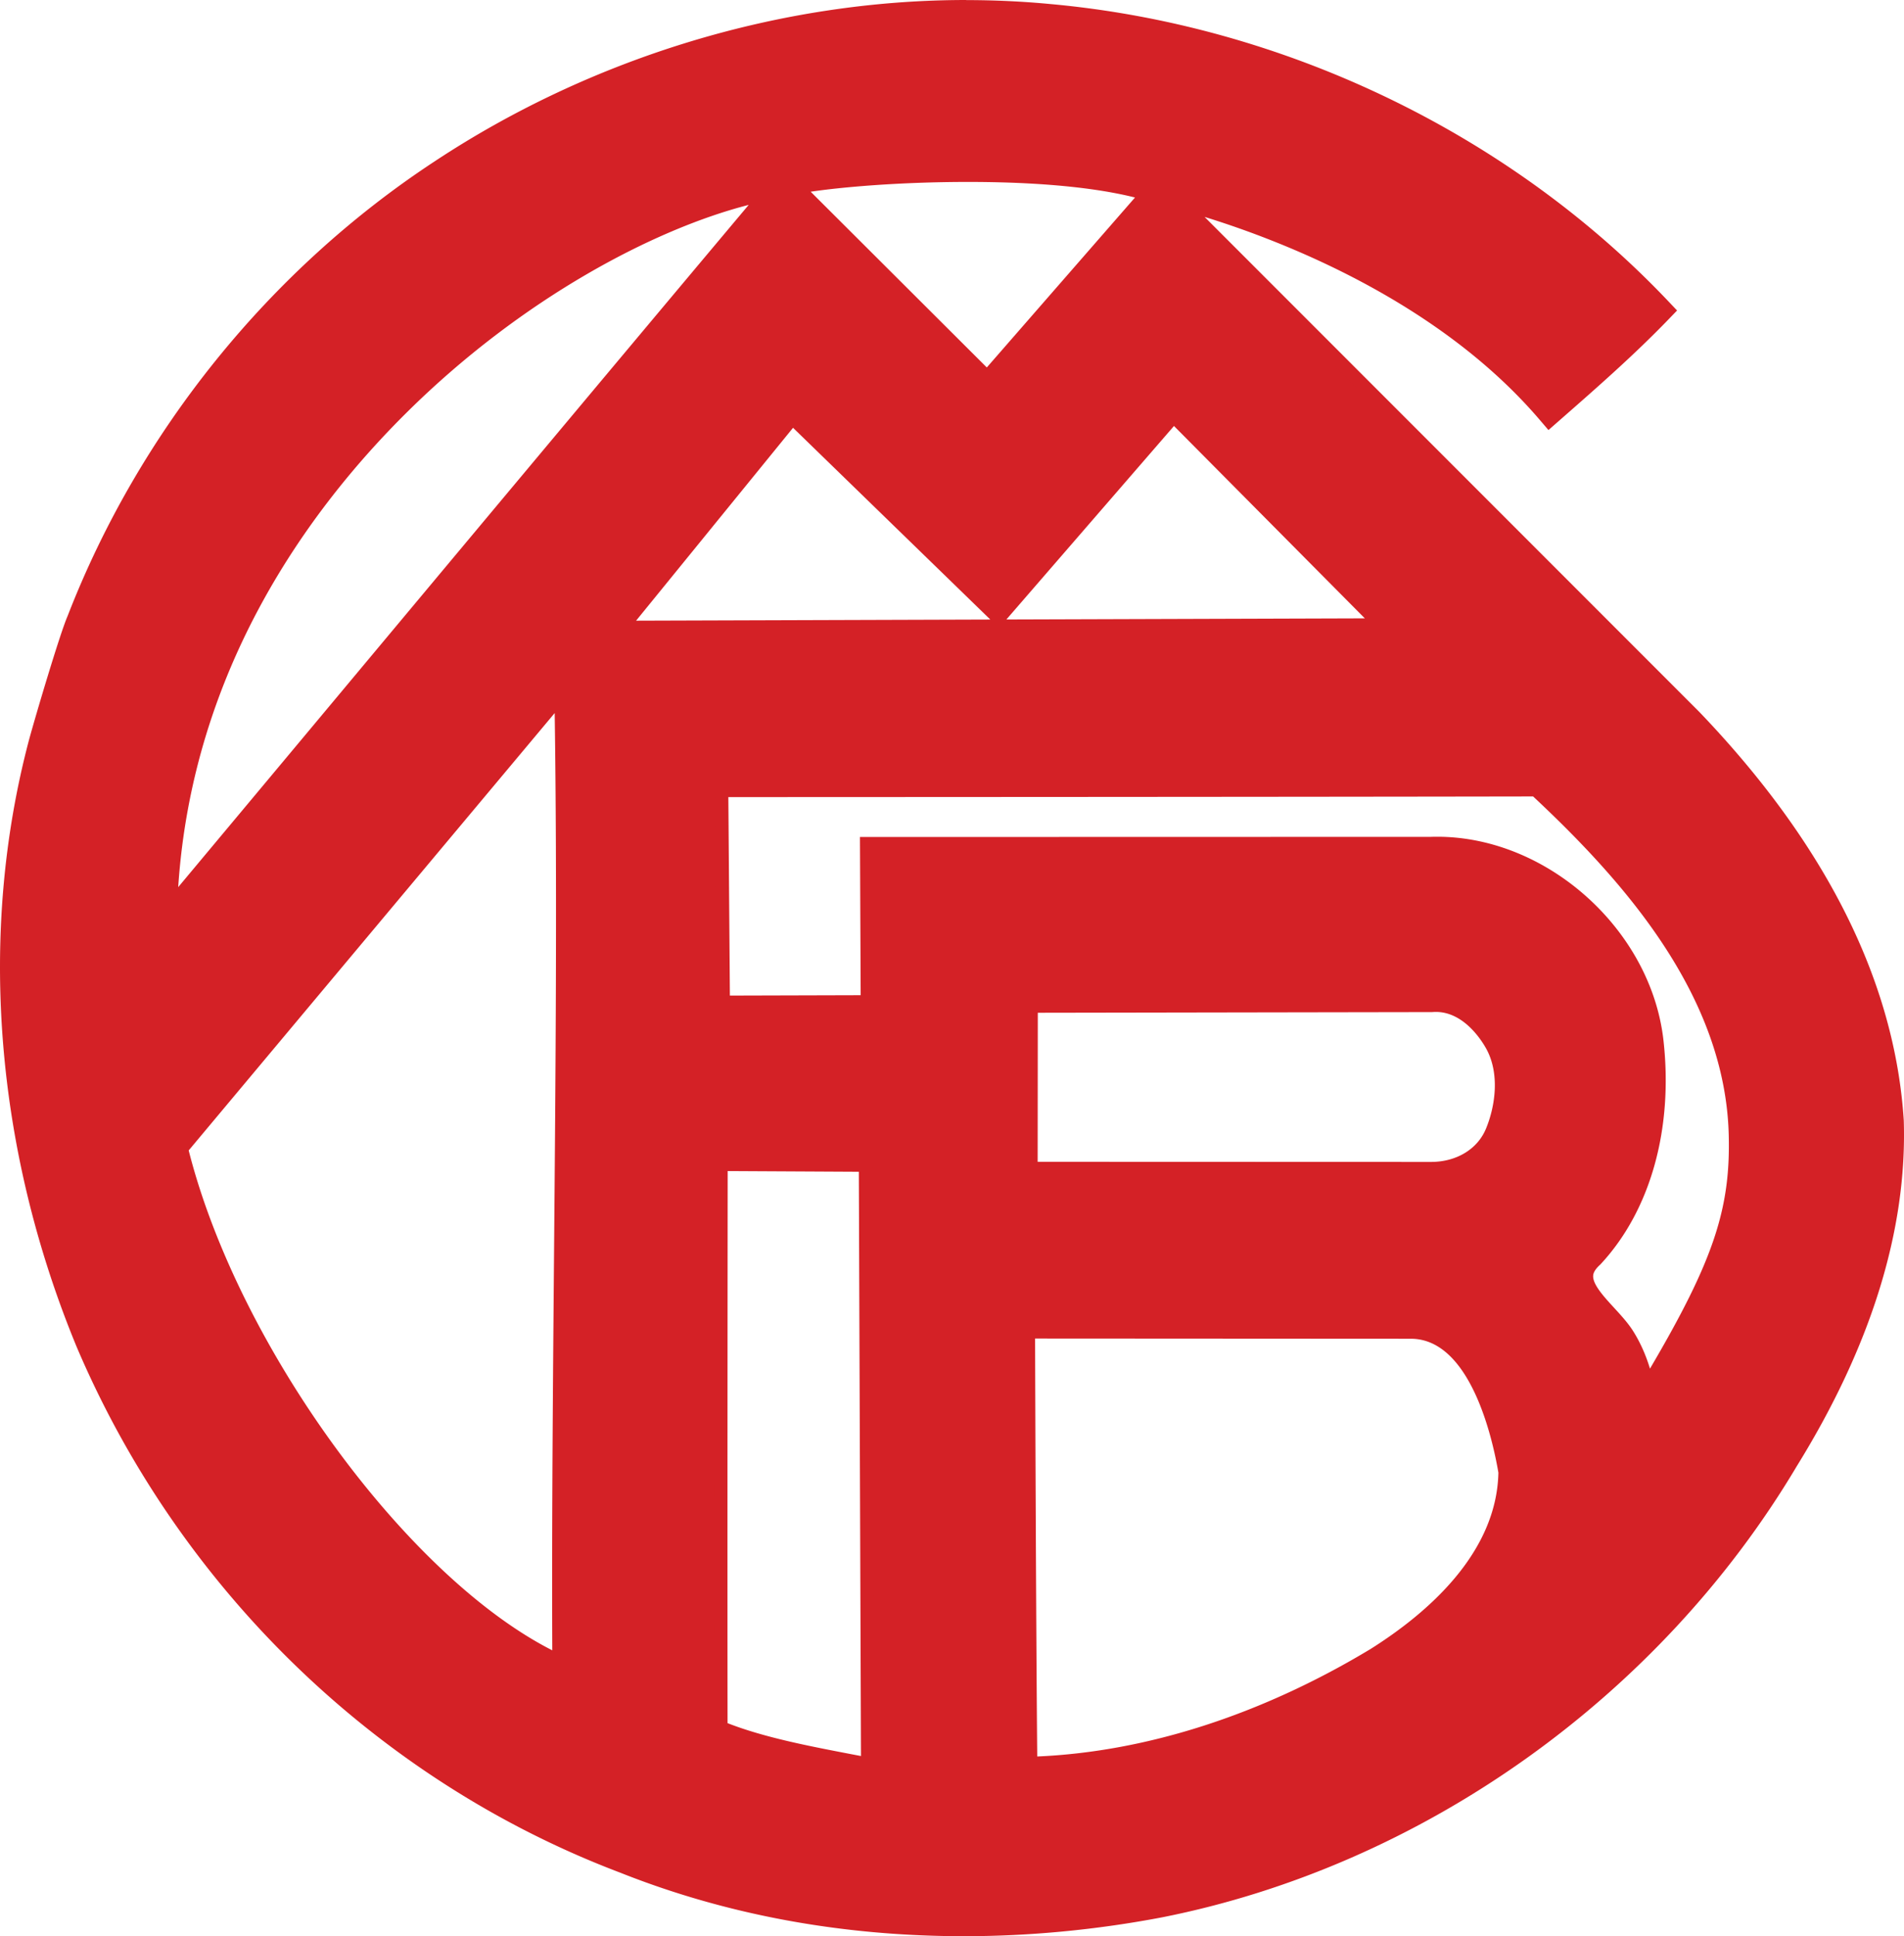 <svg xmlns="http://www.w3.org/2000/svg" xml:space="preserve" viewBox="21.56 11.49 1037.18 1054.29"><g fill="#d42126" stroke-width=".136"><path d="M546.562 1062.002c-65.973 0-128.536-11.56-185.93-34.348-129.096-48.869-239.01-155.117-293.968-284.205-44.355-107.3-53.515-223.894-25.793-328.345 3.468-12.731 16.736-57.52 20.948-67.166 38.656-99.695 109.164-186.976 198.462-245.615 85.138-56.26 187.234-87.251 287.459-87.251 15.241 0 30.571.721 45.577 2.135 126.371 11.457 248.177 70 334.177 160.61l2.43 2.554-2.452 2.533c-18.393 19.04-38.523 36.675-57.991 53.735l-4.153 3.645-2.422-2.827c-62.77-73.395-162.803-105.954-198.028-115.563l279.485 279.544c68.483 71.414 105.637 145.397 110.482 219.947 1.914 58.772-17.517 121.468-57.756 186.468-74.248 124.825-202.556 216.023-343.175 243.915-35.673 6.773-71.781 10.16-107.367 10.16zM414.116 952.146c20.8 8.63 46.976 13.592 70.162 17.988 3.365.64 6.664 1.266 9.889 1.892l-1.193-326.262-78.791-.427c-.03 28.23-.192 210.648-.067 306.81m167.516-215.522c.073 24.217.5 161.139 1.215 235.122 61.334-1.943 125.959-22.383 187.145-59.235 32.213-20.278 70.825-54.081 71.406-99.754-2.937-17.332-15.491-76.015-51.393-76.015l-208.425-.126zM120.237 636.92c27.368 110.541 123.978 241.065 205.796 279.029-.368-71.223.294-148.276.935-222.849.876-101.838 1.782-207.025.191-303.356C156.514 593.582 125.744 630.36 120.237 636.95zm684.177-166.19c58.337 0 113.096 49.34 119.568 107.743 5.213 47.094-6.892 90.366-33.207 118.728-3.395 3.093-5 5.905-5.132 8.814-.28 6.244 6.148 13.246 12.377 20.012 3.549 3.859 7.216 7.857 9.8 11.884 6.31 9.874 9.506 20.587 11.104 28.23 38.994-65.148 49-94.386 47.94-136.746-1.959-78.239-58.933-141.487-108.796-187.992-140.184.273-408.963.354-443.62.361l.964 115.445 78.593-.221-.332-86.14 307.354-.074a105 105 0 0 1 3.46-.059zm-3.46 177.066c15.351 0 28.134-7.79 33.34-20.337 5.396-12.996 8.187-32.184-.178-47.072-3.652-6.501-13.93-21.632-30.46-21.632-.678 0-1.362.022-2.055.08l-218.519.376-.066 88.51 217.923.075zm-361.73-530.873C323.294 139.461 122.46 284.94 114.317 505.292l76.362-91.39c84.24-100.858 171.285-205.06 248.545-296.979m-79.012 236.183 413.543-1.325-112.986-113.81-95.358 110.062L453.125 238.93l-92.943 114.178zm199-136.2 87.177-99.953c-28.583-8.335-68.313-10.147-97.441-10.147-41.587 0-79.52 3.719-93.51 6.59z"/><path d="M547.733 18.79c15.094 0 30.188.7 45.238 2.12 125.024 11.34 245.335 68.33 331.85 159.483-18.702 19.365-38.95 37.036-59.125 54.707-78.526-91.816-212.834-119.972-212.834-119.972L941.756 404.08c56.769 59.199 103.966 133.786 109.414 217.577 2.136 65.678-23.12 129.22-57.21 184.296-73.41 123.404-199.685 214.263-340.76 242.242-35.033 6.671-70.847 10.161-106.638 10.161-62.983 0-125.93-10.801-184.568-34.09C231.668 974.935 124.537 870.012 70.05 742.043c-42.338-102.42-54.192-218.313-25.624-325.96 3.608-13.253 16.714-57.358 20.764-66.635 38.435-99.106 108.31-185.695 197.108-244.01 84.033-55.48 184.708-86.611 285.456-86.611m11.663 203.499 93.466-107.162c-26.61-9.02-66.422-12.001-103.914-12.001-49.134 0-94.276 5.124-100.476 8.519zM448.494 111.682c-112.588 15.683-335.937 166.934-338.08 404.081 105.07-125.686 232.642-278.69 338.08-404.081m116.74 231.029L452.868 233.517l-100.395 123.33 430.125-1.384-121.924-122.866-95.41 110.114M329.795 921.627c-1.03-171.853 4.087-370.02.92-541.792C121.364 629.897 116.269 636.03 116.269 636.03c26.433 109.547 124.25 248.192 213.527 285.597M411.82 560.95l85.94-.243-.39-86.125 303.65-.074c1.15-.036 2.305-.059 3.447-.059 57.372 0 109.664 48.103 115.908 104.467 4.506 40.658-3.681 85.042-32.25 115.82-17.597 15.977 7.43 30.806 16.64 45.208 10.846 16.965 12.076 36.904 12.076 36.904 42.8-70.413 54.891-101.919 53.75-147.496-1.937-77.355-56.475-140.854-111.034-191.585-149.543.294-448.775.368-448.775.368l1.053 122.793m389.186 90.565c17.715 0 31.226-9.322 36.741-22.605 6.42-15.455 8.077-35.254-.368-50.289-6.678-11.884-18.407-23.503-33.671-23.503q-1.15 0-2.334.089l-221.92.368-.074 95.866zm-303.083 325.04-1.23-334.391-86.132-.464s-.214 209.352-.067 312.942c25.845 11.265 60.03 16.493 87.429 21.942m81.331-.957c67.96-1.326 134.743-24.96 192.69-59.862 36.152-22.751 72.6-57.063 73.188-102.86-5.375-32.324-20.785-79.742-55.075-79.742l-212.062-.125c.022-.037.471 161.89 1.281 242.589M547.836 11.493h-.008c-100.939 0-203.756 31.205-289.498 87.863-89.917 59.051-160.918 146.95-199.913 247.493-4.234 9.69-17.413 54.191-21.007 67.364C9.475 519.482 18.686 636.914 63.336 744.922c56.201 132.004 164.136 236.33 296.14 286.295 57.718 22.921 120.73 34.57 187.174 34.57 35.814 0 72.158-3.46 108.015-10.286 141.68-28.098 270.9-119.951 345.708-245.711 40.555-65.516 60.17-128.904 58.241-188.301-4.91-75.67-42.41-150.434-111.46-222.437L677.74 129.603c42.521 13.114 127.218 45.79 182.477 110.401l4.845 5.662 5.603-4.91 1.355-1.186c19.527-17.105 39.716-34.798 58.212-53.942l4.896-5.073-4.852-5.11C843.674 84.195 721.013 25.24 593.751 13.695c-15.028-1.428-30.482-2.15-45.827-2.15zm-84.667 104.393c16.154-2.415 47.822-5.33 85.867-5.33 27.015 0 63.196 1.56 90.8 8.481l-80.728 92.546zM118.639 494.55c7.856-118.986 71.2-205.759 124.64-258.61 62.896-62.218 134.935-99.798 186.123-112.882-75.478 89.836-159.792 190.768-241.477 288.57-23.724 28.392-46.954 56.202-69.286 82.922m451.138-145.735 1.083-1.252 90.21-104.113 103.96 104.746-195.259.619zm-201.716.648 85.499-105.034 106.609 103.59.846.825zM124.353 637.915c8.136-9.726 43.795-52.35 199.368-238.156 1.377 93.562.5 195.031-.346 293.372-.619 72.532-1.267 147.4-.965 216.994-79.344-40.275-170.925-165.299-198.057-272.18zm293.894-192.387c46.829-.008 302.921-.104 438.46-.354 49.08 45.916 104.65 108.074 106.564 184.392.994 39.856-8.077 67.997-42.904 127.166-1.974-6.48-4.934-13.798-9.359-20.72-2.753-4.3-6.53-8.415-10.19-12.399-5.449-5.927-11.619-12.642-11.405-17.354.03-.692.125-2.79 3.703-6.038l.228-.213.214-.229c27.052-29.142 39.51-73.475 34.172-121.644-6.671-60.178-63.101-111.02-123.227-111.02-1.23 0-2.46.023-3.69.06l-303.406.073h-7.393l.03 7.393.353 78.755-71.244.198-.84-108.06zm168.62 117.432 214.572-.36h.28l.28-.023a24 24 0 0 1 1.767-.066c14.999 0 24.652 15.116 27.25 19.747 7.717 13.74 5.059 31.669-.007 43.862-4.631 11.147-16.103 18.069-29.945 18.069l-214.256-.074.081-81.155zm-168.98 386.823c-.119-92.678.029-263.161.065-300.624l71.444.383 1.17 318.14-5.507-1.045c-22.17-4.271-47.094-8.983-67.173-16.862zm168.693 18.186c-.656-71.524-1.075-196.113-1.17-227.62l204.676.118c32.603 0 44.649 54.943 47.705 72.93-.92 43.7-38.384 76.348-69.743 96.073-59.28 35.71-121.887 55.885-181.476 58.462z"/><path d="M547.733 18.79c15.094 0 30.188.7 45.238 2.12 125.024 11.34 245.335 68.33 331.85 159.483-18.702 19.365-38.95 37.036-59.125 54.707-78.526-91.816-212.834-119.972-212.834-119.972L941.756 404.08c56.769 59.199 103.966 133.786 109.414 217.577 2.136 65.678-23.12 129.22-57.21 184.296-73.41 123.404-199.685 214.263-340.76 242.242-35.033 6.671-70.847 10.161-106.638 10.161-62.983 0-125.93-10.801-184.568-34.09C231.668 974.935 124.537 870.012 70.05 742.043c-42.338-102.42-54.192-218.313-25.624-325.96 3.608-13.253 16.714-57.358 20.764-66.635 38.435-99.106 108.31-185.695 197.108-244.01 84.033-55.48 184.708-86.611 285.456-86.611m11.663 203.499 93.466-107.162c-26.61-9.02-66.422-12.001-103.914-12.001-49.134 0-94.276 5.124-100.476 8.519zM448.494 111.682c-112.588 15.683-335.937 166.934-338.08 404.081 105.07-125.686 232.642-278.69 338.08-404.081m116.74 231.029L452.868 233.517l-100.395 123.33 430.125-1.384-121.924-122.866-95.41 110.114M329.795 921.627c-1.03-171.853 4.087-370.02.92-541.792C121.364 629.897 116.269 636.03 116.269 636.03c26.433 109.547 124.25 248.192 213.527 285.597M411.82 560.95l85.94-.243-.39-86.125 303.65-.074c1.15-.036 2.305-.059 3.447-.059 57.372 0 109.664 48.103 115.908 104.467 4.506 40.658-3.681 85.042-32.25 115.82-17.597 15.977 7.43 30.806 16.64 45.208 10.846 16.965 12.076 36.904 12.076 36.904 42.8-70.413 54.891-101.919 53.75-147.496-1.937-77.355-56.475-140.854-111.034-191.585-149.543.294-448.775.368-448.775.368l1.053 122.793m389.186 90.565c17.715 0 31.226-9.322 36.741-22.605 6.42-15.455 8.077-35.254-.368-50.289-6.678-11.884-18.407-23.503-33.671-23.503q-1.15 0-2.334.089l-221.92.368-.074 95.866zm-303.083 325.04-1.23-334.391-86.132-.464s-.214 209.352-.067 312.942c25.845 11.265 60.03 16.493 87.429 21.942m81.331-.957c67.96-1.326 134.743-24.96 192.69-59.862 36.152-22.751 72.6-57.063 73.188-102.86-5.375-32.324-20.785-79.742-55.075-79.742l-212.062-.125c.022-.037.471 161.89 1.281 242.589M547.836 13.702h-.008c-100.512 0-202.895 31.08-288.276 87.502-89.549 58.801-160.248 146.325-199.08 246.447-4.153 9.506-17.466 54.413-20.926 67.143-27.81 104.79-18.636 221.722 25.83 329.288 55.958 131.43 163.428 235.315 294.88 285.074 57.49 22.832 120.23 34.422 186.394 34.422 35.674 0 71.878-3.453 107.603-10.257 141.06-27.972 269.729-119.435 344.22-244.665 40.342-65.177 59.847-128.146 57.932-187.101-4.881-75.066-42.167-149.359-110.842-220.979L669.966 124.965c39.024 11.22 132.364 43.979 191.887 113.574l3.387 3.961 3.924-3.438 1.355-1.186c19.49-17.075 39.643-34.731 58.08-53.816l3.43-3.549-3.394-3.578C842.415 86.066 720.248 27.36 593.515 15.867a488 488 0 0 0-45.687-2.143zm-89.277 100.704c15.036-2.621 49.767-6.06 90.477-6.06 28.281 0 66.576 1.709 94.798 9.454l-84.615 97.015zM116.055 501.09c5.92-123.102 70.964-212.607 125.671-266.725C307.618 169.187 383.59 130.9 435.403 119.347c-76.568 91.117-162.539 194.037-245.785 293.688-25.24 30.217-49.928 59.772-73.563 88.054m449.57-150.846 3.57-4.123 91.766-105.917 109.355 110.18-406.93 1.303L453.36 241.16l108.333 105.27 3.91 3.814zM121.93 637.363c6.679-7.981 39.871-47.653 203.904-243.575 1.502 95.225.611 198.926-.25 299.357-.634 73.77-1.289 149.955-.95 220.537-80.839-38.95-175.424-167.288-202.704-276.34zM416.023 443.32c40.298-.008 303.923-.096 441.552-.361 49.546 46.269 105.96 109.075 107.905 186.549 1.03 41.336-8.585 70.14-45.857 132.806-1.826-7.355-5-16.552-10.478-25.122-2.643-4.146-6.361-8.18-9.954-12.09-6.016-6.546-12.238-13.32-11.98-18.953.11-2.496 1.554-4.977 4.425-7.576l.162-.147.155-.162c26.617-28.672 38.854-72.371 33.597-119.892-6.553-59.11-61.974-109.054-121.033-109.054-1.2 0-2.415.023-3.615.06l-303.48.073h-5.177l.022 5.176.368 80.964-75.655.213-.95-112.492zm168.635 117.43 216.774-.36h.192l.191-.015a25 25 0 0 1 1.936-.074c16.192 0 26.426 15.978 29.18 20.874 8.107 14.432 5.368 33.119.103 45.79-4.977 11.98-17.23 19.424-31.985 19.424l-216.465-.073.081-85.566zm-168.98 390.504c-.126-94.298.036-271.805.065-304.342l75.854.405 1.186 323.015c-2.666-.516-5.383-1.031-8.13-1.546-22.788-4.345-48.462-9.204-68.976-17.524zm168.715 19.07c-.685-72.915-1.112-204.477-1.193-232.126l206.893.126c34.452 0 46.844 56.761 49.921 74.977-.832 44.79-38.913 78.063-70.78 98.112-60.384 36.3-124.2 56.621-184.841 58.904z"/><path d="M547.733 18.79c15.094 0 30.188.7 45.238 2.12 125.024 11.34 245.335 68.33 331.85 159.483-18.702 19.365-38.95 37.036-59.125 54.707-78.526-91.816-212.834-119.972-212.834-119.972L941.756 404.08c56.769 59.199 103.966 133.786 109.414 217.577 2.136 65.678-23.12 129.22-57.21 184.296-73.41 123.404-199.685 214.263-340.76 242.242-35.033 6.671-70.847 10.161-106.638 10.161-62.983 0-125.93-10.801-184.568-34.09C231.668 974.935 124.537 870.012 70.05 742.043c-42.338-102.42-54.192-218.313-25.624-325.96 3.608-13.253 16.714-57.358 20.764-66.635 38.435-99.106 108.31-185.695 197.108-244.01 84.033-55.48 184.708-86.611 285.456-86.611m11.663 203.499 93.466-107.162c-26.61-9.02-66.422-12.001-103.914-12.001-49.134 0-94.276 5.124-100.476 8.519zM448.494 111.682c-112.588 15.683-335.937 166.934-338.08 404.081 105.07-125.686 232.642-278.69 338.08-404.081m116.74 231.029L452.868 233.517l-100.395 123.33 430.125-1.384-121.924-122.866-95.41 110.114M329.795 921.627c-1.03-171.853 4.087-370.02.92-541.792C121.364 629.897 116.269 636.03 116.269 636.03c26.433 109.547 124.25 248.192 213.527 285.597M411.82 560.95l85.94-.243-.39-86.125 303.65-.074c1.15-.036 2.305-.059 3.447-.059 57.372 0 109.664 48.103 115.908 104.467 4.506 40.658-3.681 85.042-32.25 115.82-17.597 15.977 7.43 30.806 16.64 45.208 10.846 16.965 12.076 36.904 12.076 36.904 42.8-70.413 54.891-101.919 53.75-147.496-1.937-77.355-56.475-140.854-111.034-191.585-149.543.294-448.775.368-448.775.368l1.053 122.793m389.186 90.565c17.715 0 31.226-9.322 36.741-22.605 6.42-15.455 8.077-35.254-.368-50.289-6.678-11.884-18.407-23.503-33.671-23.503q-1.15 0-2.334.089l-221.92.368-.074 95.866zm-303.083 325.04-1.23-334.391-86.132-.464s-.214 209.352-.067 312.942c25.845 11.265 60.03 16.493 87.429 21.942m81.331-.957c67.96-1.326 134.743-24.96 192.69-59.862 36.152-22.751 72.6-57.063 73.188-102.86-5.375-32.324-20.785-79.742-55.075-79.742l-212.062-.125c.022-.037.471 161.89 1.281 242.589m-31.454-960.43h-.008c-100.225 0-202.32 30.983-287.466 87.259C171.078 161.065 100.57 248.346 61.856 348.18c-4.146 9.499-17.421 54.295-20.882 66.996-27.729 104.467-18.57 221.067 25.77 328.331 54.973 129.125 164.895 235.373 294.042 284.264 57.343 22.766 119.9 34.326 185.872 34.326 35.585 0 71.693-3.439 107.33-10.227 140.648-27.899 268.948-119.097 343.234-243.973 40.202-64.95 59.633-127.645 57.726-186.299-4.853-74.668-42.006-148.644-110.438-220.006L665.003 122.005c35.232 9.623 135.295 42.204 198.028 115.555l2.422 2.827 2.806-2.452 1.355-1.185c19.467-17.053 39.598-34.695 57.99-53.735l2.452-2.533-2.43-2.555c-86-90.61-207.769-149.16-334.147-160.617a487 487 0 0 0-45.555-2.135zm-92.31 98.281c13.99-2.864 51.916-6.59 93.51-6.59 29.128 0 68.859 1.812 97.442 10.147L559.3 216.965zm-341.128 391.91c4.602-125.81 70.758-217.105 126.298-272.04 67.886-67.15 146.501-105.865 198.587-116.291-77.26 91.905-164.29 196.098-248.538 296.95a923641 923641 0 0 1-76.347 91.382M565.529 348.1l2.555-2.945 92.803-107.117 112.956 113.81-413.543 1.325 92.95-114.178 109.488 106.388 2.762 2.717zM120.325 636.988c5.515-6.598 36.285-43.376 206.923-247.176 1.59 96.33.684 201.51-.192 303.348-.64 74.572-1.303 151.626-.935 222.856-81.818-37.92-178.428-168.466-205.796-278.999zm294.21-195.142c34.798-.007 304.336-.096 443.622-.36 49.862 46.497 106.837 109.752 108.795 187.991 1.06 42.36-8.946 71.598-47.94 136.746-1.598-7.65-4.793-18.363-11.104-28.23-2.577-4.027-6.25-8.025-9.8-11.884-6.221-6.766-12.657-13.768-12.377-20.012.133-2.909 1.738-5.721 4.904-8.593 26.543-28.583 38.656-71.855 33.435-118.95-6.472-58.402-61.23-107.742-119.567-107.742a96 96 0 0 0-3.564.059l-303.532.074h-3.8l.015 3.696.368 82.436-78.593.22-.964-115.45zM583.194 559.28l218.246-.361a32 32 0 0 1 2.327-.089c16.53 0 26.809 15.124 30.46 21.633 8.365 14.888 5.582 34.076.178 47.072-5.213 12.546-17.988 20.336-33.34 20.336l-217.945-.073.096-88.518zM414.205 952.212c-.133-95.571.036-278.52.066-306.801l78.791.42 1.193 326.262c-3.225-.626-6.523-1.252-9.888-1.893-23.186-4.344-49.355-9.277-70.162-17.966zm168.73 19.586c-.714-73.983-1.141-210.913-1.215-235.123l208.366.118c35.688 0 48.308 57.984 51.393 76.34-.765 45.51-39.266 79.196-71.465 99.46-61.076 36.814-125.7 57.283-187.035 59.198z"/></g></svg>
